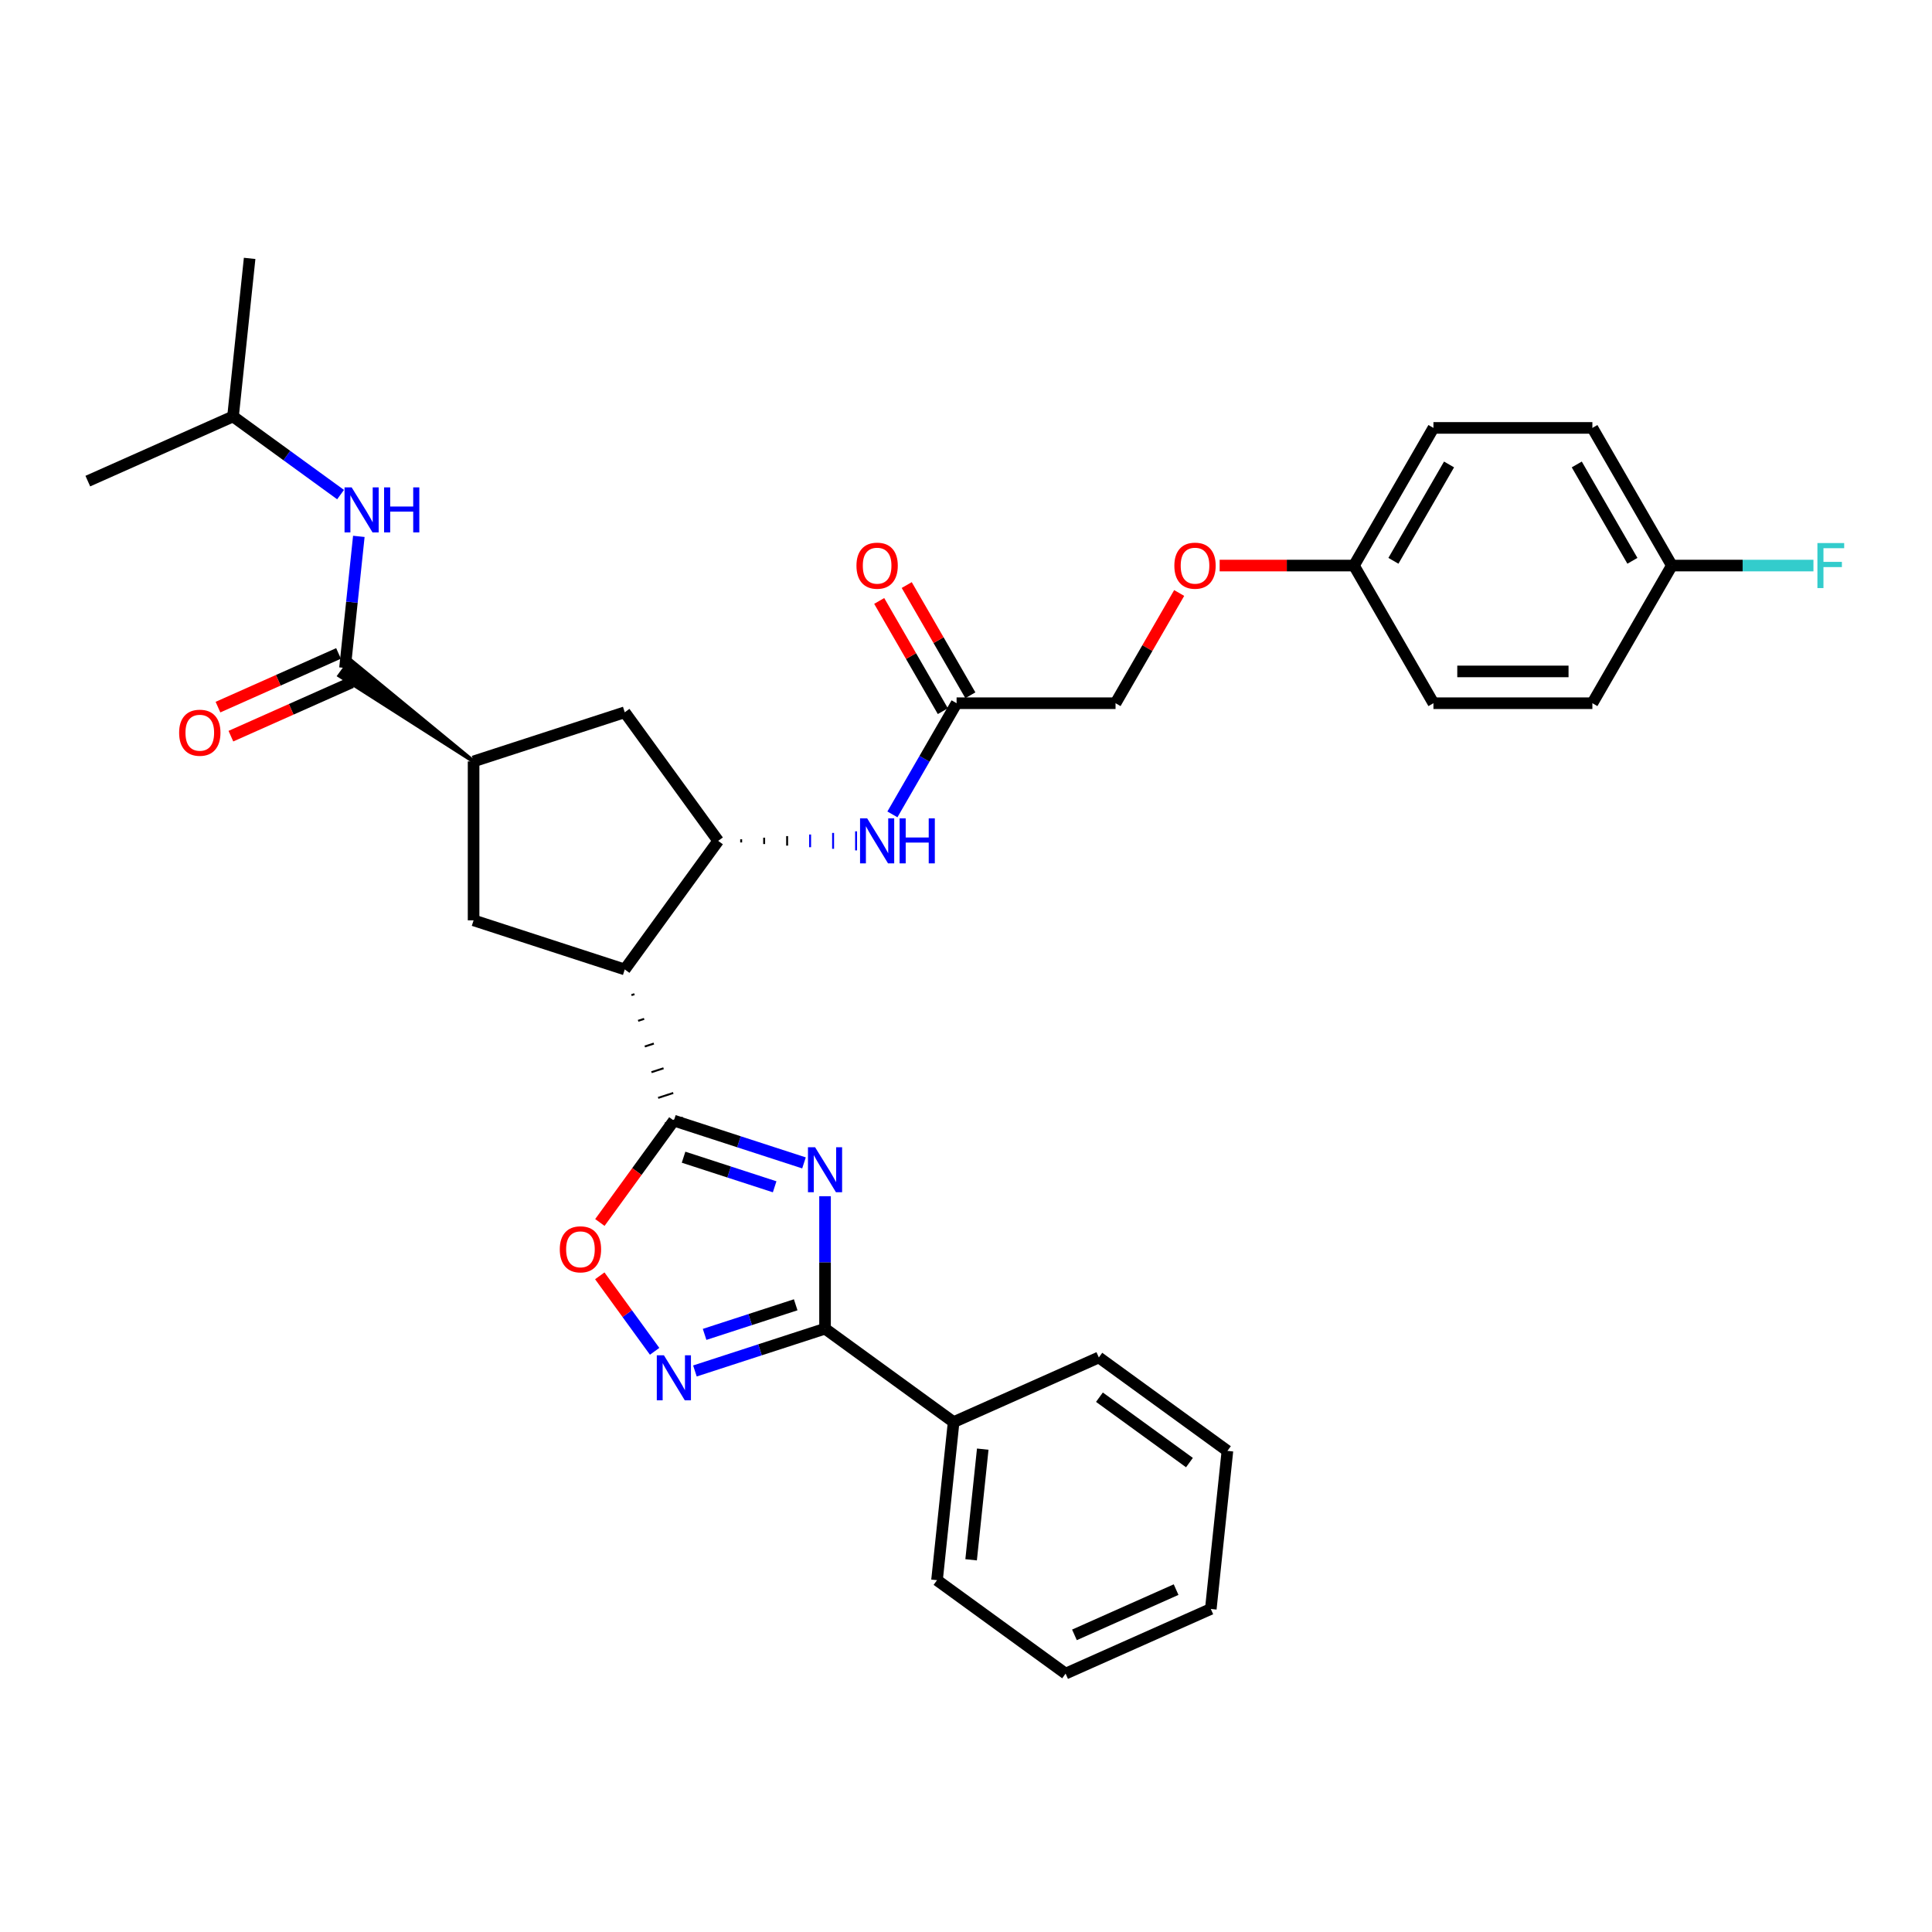 <?xml version='1.0' encoding='iso-8859-1'?>
<svg version='1.1' baseProfile='full'
              xmlns='http://www.w3.org/2000/svg'
                      xmlns:rdkit='http://www.rdkit.org/xml'
                      xmlns:xlink='http://www.w3.org/1999/xlink'
                  xml:space='preserve'
width='1000px' height='1000px' viewBox='0 0 1000 1000'>
<!-- END OF HEADER -->
<rect style='opacity:1.0;fill:#FFFFFF;stroke:none' width='1000' height='1000' x='0' y='0'> </rect>
<path class='bond-0' d='M 416.145,601.915 L 382.47,590.973' style='fill:none;fill-rule:evenodd;stroke:#0000FF;stroke-width:6px;stroke-linecap:butt;stroke-linejoin:miter;stroke-opacity:1' />
<path class='bond-0' d='M 382.47,590.973 L 348.794,580.031' style='fill:none;fill-rule:evenodd;stroke:#000000;stroke-width:6px;stroke-linecap:butt;stroke-linejoin:miter;stroke-opacity:1' />
<path class='bond-0' d='M 400.958,614.281 L 377.385,606.622' style='fill:none;fill-rule:evenodd;stroke:#0000FF;stroke-width:6px;stroke-linecap:butt;stroke-linejoin:miter;stroke-opacity:1' />
<path class='bond-0' d='M 377.385,606.622 L 353.812,598.963' style='fill:none;fill-rule:evenodd;stroke:#000000;stroke-width:6px;stroke-linecap:butt;stroke-linejoin:miter;stroke-opacity:1' />
<path class='bond-2' d='M 427.038,619.16 L 427.038,653.442' style='fill:none;fill-rule:evenodd;stroke:#0000FF;stroke-width:6px;stroke-linecap:butt;stroke-linejoin:miter;stroke-opacity:1' />
<path class='bond-2' d='M 427.038,653.442 L 427.038,687.724' style='fill:none;fill-rule:evenodd;stroke:#000000;stroke-width:6px;stroke-linecap:butt;stroke-linejoin:miter;stroke-opacity:1' />
<path class='bond-1' d='M 326.826,515.083 L 328.391,514.574' style='fill:none;fill-rule:evenodd;stroke:#000000;stroke-width:1.0px;stroke-linecap:butt;stroke-linejoin:miter;stroke-opacity:1' />
<path class='bond-1' d='M 330.281,528.378 L 333.411,527.361' style='fill:none;fill-rule:evenodd;stroke:#000000;stroke-width:1.0px;stroke-linecap:butt;stroke-linejoin:miter;stroke-opacity:1' />
<path class='bond-1' d='M 333.735,541.672 L 338.43,540.147' style='fill:none;fill-rule:evenodd;stroke:#000000;stroke-width:1.0px;stroke-linecap:butt;stroke-linejoin:miter;stroke-opacity:1' />
<path class='bond-1' d='M 337.19,554.967 L 343.45,552.933' style='fill:none;fill-rule:evenodd;stroke:#000000;stroke-width:1.0px;stroke-linecap:butt;stroke-linejoin:miter;stroke-opacity:1' />
<path class='bond-1' d='M 340.645,568.262 L 348.469,565.72' style='fill:none;fill-rule:evenodd;stroke:#000000;stroke-width:1.0px;stroke-linecap:butt;stroke-linejoin:miter;stroke-opacity:1' />
<path class='bond-1' d='M 344.1,581.557 L 353.489,578.506' style='fill:none;fill-rule:evenodd;stroke:#000000;stroke-width:1.0px;stroke-linecap:butt;stroke-linejoin:miter;stroke-opacity:1' />
<path class='bond-5' d='M 348.794,580.031 L 329.643,606.391' style='fill:none;fill-rule:evenodd;stroke:#000000;stroke-width:6px;stroke-linecap:butt;stroke-linejoin:miter;stroke-opacity:1' />
<path class='bond-5' d='M 329.643,606.391 L 310.491,632.751' style='fill:none;fill-rule:evenodd;stroke:#FF0000;stroke-width:6px;stroke-linecap:butt;stroke-linejoin:miter;stroke-opacity:1' />
<path class='bond-4' d='M 323.371,501.788 L 371.728,435.23' style='fill:none;fill-rule:evenodd;stroke:#000000;stroke-width:6px;stroke-linecap:butt;stroke-linejoin:miter;stroke-opacity:1' />
<path class='bond-7' d='M 323.371,501.788 L 245.128,476.365' style='fill:none;fill-rule:evenodd;stroke:#000000;stroke-width:6px;stroke-linecap:butt;stroke-linejoin:miter;stroke-opacity:1' />
<path class='bond-3' d='M 427.038,687.724 L 393.362,698.666' style='fill:none;fill-rule:evenodd;stroke:#000000;stroke-width:6px;stroke-linecap:butt;stroke-linejoin:miter;stroke-opacity:1' />
<path class='bond-3' d='M 393.362,698.666 L 359.687,709.608' style='fill:none;fill-rule:evenodd;stroke:#0000FF;stroke-width:6px;stroke-linecap:butt;stroke-linejoin:miter;stroke-opacity:1' />
<path class='bond-3' d='M 411.85,675.358 L 388.278,683.017' style='fill:none;fill-rule:evenodd;stroke:#000000;stroke-width:6px;stroke-linecap:butt;stroke-linejoin:miter;stroke-opacity:1' />
<path class='bond-3' d='M 388.278,683.017 L 364.705,690.677' style='fill:none;fill-rule:evenodd;stroke:#0000FF;stroke-width:6px;stroke-linecap:butt;stroke-linejoin:miter;stroke-opacity:1' />
<path class='bond-13' d='M 427.038,687.724 L 493.595,736.081' style='fill:none;fill-rule:evenodd;stroke:#000000;stroke-width:6px;stroke-linecap:butt;stroke-linejoin:miter;stroke-opacity:1' />
<path class='bond-33' d='M 338.836,699.441 L 324.641,679.903' style='fill:none;fill-rule:evenodd;stroke:#0000FF;stroke-width:6px;stroke-linecap:butt;stroke-linejoin:miter;stroke-opacity:1' />
<path class='bond-33' d='M 324.641,679.903 L 310.446,660.365' style='fill:none;fill-rule:evenodd;stroke:#FF0000;stroke-width:6px;stroke-linecap:butt;stroke-linejoin:miter;stroke-opacity:1' />
<path class='bond-9' d='M 383.625,436.053 L 383.625,434.407' style='fill:none;fill-rule:evenodd;stroke:#000000;stroke-width:1.0px;stroke-linecap:butt;stroke-linejoin:miter;stroke-opacity:1' />
<path class='bond-9' d='M 395.521,436.876 L 395.521,433.585' style='fill:none;fill-rule:evenodd;stroke:#000000;stroke-width:1.0px;stroke-linecap:butt;stroke-linejoin:miter;stroke-opacity:1' />
<path class='bond-9' d='M 407.417,437.698 L 407.417,432.762' style='fill:none;fill-rule:evenodd;stroke:#000000;stroke-width:1.0px;stroke-linecap:butt;stroke-linejoin:miter;stroke-opacity:1' />
<path class='bond-9' d='M 419.313,438.521 L 419.313,431.939' style='fill:none;fill-rule:evenodd;stroke:#0000FF;stroke-width:1.0px;stroke-linecap:butt;stroke-linejoin:miter;stroke-opacity:1' />
<path class='bond-9' d='M 431.21,439.344 L 431.21,431.117' style='fill:none;fill-rule:evenodd;stroke:#0000FF;stroke-width:1.0px;stroke-linecap:butt;stroke-linejoin:miter;stroke-opacity:1' />
<path class='bond-9' d='M 443.106,440.166 L 443.106,430.294' style='fill:none;fill-rule:evenodd;stroke:#0000FF;stroke-width:1.0px;stroke-linecap:butt;stroke-linejoin:miter;stroke-opacity:1' />
<path class='bond-10' d='M 371.728,435.23 L 323.371,368.672' style='fill:none;fill-rule:evenodd;stroke:#000000;stroke-width:6px;stroke-linecap:butt;stroke-linejoin:miter;stroke-opacity:1' />
<path class='bond-6' d='M 245.128,394.095 L 181.472,341.745 L 175.669,349.732 Z' style='fill:#000000;fill-rule:evenodd;fill-opacity:1;stroke:#000000;stroke-width:2px;stroke-linecap:butt;stroke-linejoin:miter;stroke-opacity:1;' />
<path class='bond-11' d='M 178.57,345.738 L 182.15,311.682' style='fill:none;fill-rule:evenodd;stroke:#000000;stroke-width:6px;stroke-linecap:butt;stroke-linejoin:miter;stroke-opacity:1' />
<path class='bond-11' d='M 182.15,311.682 L 185.729,277.625' style='fill:none;fill-rule:evenodd;stroke:#0000FF;stroke-width:6px;stroke-linecap:butt;stroke-linejoin:miter;stroke-opacity:1' />
<path class='bond-14' d='M 175.224,338.222 L 144.021,352.115' style='fill:none;fill-rule:evenodd;stroke:#000000;stroke-width:6px;stroke-linecap:butt;stroke-linejoin:miter;stroke-opacity:1' />
<path class='bond-14' d='M 144.021,352.115 L 112.818,366.007' style='fill:none;fill-rule:evenodd;stroke:#FF0000;stroke-width:6px;stroke-linecap:butt;stroke-linejoin:miter;stroke-opacity:1' />
<path class='bond-14' d='M 181.916,353.254 L 150.714,367.146' style='fill:none;fill-rule:evenodd;stroke:#000000;stroke-width:6px;stroke-linecap:butt;stroke-linejoin:miter;stroke-opacity:1' />
<path class='bond-14' d='M 150.714,367.146 L 119.511,381.039' style='fill:none;fill-rule:evenodd;stroke:#FF0000;stroke-width:6px;stroke-linecap:butt;stroke-linejoin:miter;stroke-opacity:1' />
<path class='bond-8' d='M 245.128,476.365 L 245.128,394.095' style='fill:none;fill-rule:evenodd;stroke:#000000;stroke-width:6px;stroke-linecap:butt;stroke-linejoin:miter;stroke-opacity:1' />
<path class='bond-34' d='M 245.128,394.095 L 323.371,368.672' style='fill:none;fill-rule:evenodd;stroke:#000000;stroke-width:6px;stroke-linecap:butt;stroke-linejoin:miter;stroke-opacity:1' />
<path class='bond-12' d='M 461.912,421.524 L 478.523,392.753' style='fill:none;fill-rule:evenodd;stroke:#0000FF;stroke-width:6px;stroke-linecap:butt;stroke-linejoin:miter;stroke-opacity:1' />
<path class='bond-12' d='M 478.523,392.753 L 495.133,363.982' style='fill:none;fill-rule:evenodd;stroke:#000000;stroke-width:6px;stroke-linecap:butt;stroke-linejoin:miter;stroke-opacity:1' />
<path class='bond-25' d='M 176.277,256.005 L 148.445,235.783' style='fill:none;fill-rule:evenodd;stroke:#0000FF;stroke-width:6px;stroke-linecap:butt;stroke-linejoin:miter;stroke-opacity:1' />
<path class='bond-25' d='M 148.445,235.783 L 120.612,215.562' style='fill:none;fill-rule:evenodd;stroke:#000000;stroke-width:6px;stroke-linecap:butt;stroke-linejoin:miter;stroke-opacity:1' />
<path class='bond-15' d='M 502.258,359.869 L 485.79,331.345' style='fill:none;fill-rule:evenodd;stroke:#000000;stroke-width:6px;stroke-linecap:butt;stroke-linejoin:miter;stroke-opacity:1' />
<path class='bond-15' d='M 485.79,331.345 L 469.321,302.821' style='fill:none;fill-rule:evenodd;stroke:#FF0000;stroke-width:6px;stroke-linecap:butt;stroke-linejoin:miter;stroke-opacity:1' />
<path class='bond-15' d='M 488.009,368.096 L 471.54,339.572' style='fill:none;fill-rule:evenodd;stroke:#000000;stroke-width:6px;stroke-linecap:butt;stroke-linejoin:miter;stroke-opacity:1' />
<path class='bond-15' d='M 471.54,339.572 L 455.072,311.048' style='fill:none;fill-rule:evenodd;stroke:#FF0000;stroke-width:6px;stroke-linecap:butt;stroke-linejoin:miter;stroke-opacity:1' />
<path class='bond-17' d='M 495.133,363.982 L 577.403,363.982' style='fill:none;fill-rule:evenodd;stroke:#000000;stroke-width:6px;stroke-linecap:butt;stroke-linejoin:miter;stroke-opacity:1' />
<path class='bond-26' d='M 493.595,736.081 L 484.996,817.901' style='fill:none;fill-rule:evenodd;stroke:#000000;stroke-width:6px;stroke-linecap:butt;stroke-linejoin:miter;stroke-opacity:1' />
<path class='bond-26' d='M 508.669,750.074 L 502.65,807.348' style='fill:none;fill-rule:evenodd;stroke:#000000;stroke-width:6px;stroke-linecap:butt;stroke-linejoin:miter;stroke-opacity:1' />
<path class='bond-27' d='M 493.595,736.081 L 568.753,702.619' style='fill:none;fill-rule:evenodd;stroke:#000000;stroke-width:6px;stroke-linecap:butt;stroke-linejoin:miter;stroke-opacity:1' />
<path class='bond-16' d='M 610.34,306.934 L 593.872,335.458' style='fill:none;fill-rule:evenodd;stroke:#FF0000;stroke-width:6px;stroke-linecap:butt;stroke-linejoin:miter;stroke-opacity:1' />
<path class='bond-16' d='M 593.872,335.458 L 577.403,363.982' style='fill:none;fill-rule:evenodd;stroke:#000000;stroke-width:6px;stroke-linecap:butt;stroke-linejoin:miter;stroke-opacity:1' />
<path class='bond-18' d='M 631.29,292.734 L 666.049,292.734' style='fill:none;fill-rule:evenodd;stroke:#FF0000;stroke-width:6px;stroke-linecap:butt;stroke-linejoin:miter;stroke-opacity:1' />
<path class='bond-18' d='M 666.049,292.734 L 700.808,292.734' style='fill:none;fill-rule:evenodd;stroke:#000000;stroke-width:6px;stroke-linecap:butt;stroke-linejoin:miter;stroke-opacity:1' />
<path class='bond-21' d='M 700.808,292.734 L 741.943,363.982' style='fill:none;fill-rule:evenodd;stroke:#000000;stroke-width:6px;stroke-linecap:butt;stroke-linejoin:miter;stroke-opacity:1' />
<path class='bond-22' d='M 700.808,292.734 L 741.943,221.486' style='fill:none;fill-rule:evenodd;stroke:#000000;stroke-width:6px;stroke-linecap:butt;stroke-linejoin:miter;stroke-opacity:1' />
<path class='bond-22' d='M 721.228,290.274 L 750.023,240.401' style='fill:none;fill-rule:evenodd;stroke:#000000;stroke-width:6px;stroke-linecap:butt;stroke-linejoin:miter;stroke-opacity:1' />
<path class='bond-19' d='M 865.348,292.734 L 824.213,221.486' style='fill:none;fill-rule:evenodd;stroke:#000000;stroke-width:6px;stroke-linecap:butt;stroke-linejoin:miter;stroke-opacity:1' />
<path class='bond-19' d='M 844.929,290.274 L 816.134,240.401' style='fill:none;fill-rule:evenodd;stroke:#000000;stroke-width:6px;stroke-linecap:butt;stroke-linejoin:miter;stroke-opacity:1' />
<path class='bond-20' d='M 865.348,292.734 L 901.991,292.734' style='fill:none;fill-rule:evenodd;stroke:#000000;stroke-width:6px;stroke-linecap:butt;stroke-linejoin:miter;stroke-opacity:1' />
<path class='bond-20' d='M 901.991,292.734 L 938.634,292.734' style='fill:none;fill-rule:evenodd;stroke:#33CCCC;stroke-width:6px;stroke-linecap:butt;stroke-linejoin:miter;stroke-opacity:1' />
<path class='bond-36' d='M 865.348,292.734 L 824.213,363.982' style='fill:none;fill-rule:evenodd;stroke:#000000;stroke-width:6px;stroke-linecap:butt;stroke-linejoin:miter;stroke-opacity:1' />
<path class='bond-23' d='M 741.943,363.982 L 824.213,363.982' style='fill:none;fill-rule:evenodd;stroke:#000000;stroke-width:6px;stroke-linecap:butt;stroke-linejoin:miter;stroke-opacity:1' />
<path class='bond-23' d='M 754.284,347.528 L 811.873,347.528' style='fill:none;fill-rule:evenodd;stroke:#000000;stroke-width:6px;stroke-linecap:butt;stroke-linejoin:miter;stroke-opacity:1' />
<path class='bond-24' d='M 741.943,221.486 L 824.213,221.486' style='fill:none;fill-rule:evenodd;stroke:#000000;stroke-width:6px;stroke-linecap:butt;stroke-linejoin:miter;stroke-opacity:1' />
<path class='bond-28' d='M 120.612,215.562 L 129.211,133.742' style='fill:none;fill-rule:evenodd;stroke:#000000;stroke-width:6px;stroke-linecap:butt;stroke-linejoin:miter;stroke-opacity:1' />
<path class='bond-29' d='M 120.612,215.562 L 45.455,249.024' style='fill:none;fill-rule:evenodd;stroke:#000000;stroke-width:6px;stroke-linecap:butt;stroke-linejoin:miter;stroke-opacity:1' />
<path class='bond-31' d='M 484.996,817.901 L 551.554,866.258' style='fill:none;fill-rule:evenodd;stroke:#000000;stroke-width:6px;stroke-linecap:butt;stroke-linejoin:miter;stroke-opacity:1' />
<path class='bond-30' d='M 568.753,702.619 L 635.311,750.976' style='fill:none;fill-rule:evenodd;stroke:#000000;stroke-width:6px;stroke-linecap:butt;stroke-linejoin:miter;stroke-opacity:1' />
<path class='bond-30' d='M 569.065,723.184 L 615.656,757.034' style='fill:none;fill-rule:evenodd;stroke:#000000;stroke-width:6px;stroke-linecap:butt;stroke-linejoin:miter;stroke-opacity:1' />
<path class='bond-32' d='M 635.311,750.976 L 626.711,832.795' style='fill:none;fill-rule:evenodd;stroke:#000000;stroke-width:6px;stroke-linecap:butt;stroke-linejoin:miter;stroke-opacity:1' />
<path class='bond-35' d='M 551.554,866.258 L 626.711,832.795' style='fill:none;fill-rule:evenodd;stroke:#000000;stroke-width:6px;stroke-linecap:butt;stroke-linejoin:miter;stroke-opacity:1' />
<path class='bond-35' d='M 556.135,846.207 L 608.745,822.783' style='fill:none;fill-rule:evenodd;stroke:#000000;stroke-width:6px;stroke-linecap:butt;stroke-linejoin:miter;stroke-opacity:1' />
<path  class='atom-0' d='M 421.888 593.805
L 429.522 606.145
Q 430.279 607.363, 431.497 609.568
Q 432.714 611.773, 432.78 611.904
L 432.78 593.805
L 435.873 593.805
L 435.873 617.104
L 432.681 617.104
L 424.487 603.611
Q 423.533 602.032, 422.513 600.222
Q 421.526 598.412, 421.229 597.852
L 421.229 617.104
L 418.202 617.104
L 418.202 593.805
L 421.888 593.805
' fill='#0000FF'/>
<path  class='atom-4' d='M 343.644 701.498
L 351.279 713.838
Q 352.036 715.056, 353.253 717.26
Q 354.471 719.465, 354.537 719.597
L 354.537 701.498
L 357.63 701.498
L 357.63 724.796
L 354.438 724.796
L 346.244 711.304
Q 345.29 709.725, 344.269 707.915
Q 343.282 706.105, 342.986 705.545
L 342.986 724.796
L 339.958 724.796
L 339.958 701.498
L 343.644 701.498
' fill='#0000FF'/>
<path  class='atom-6' d='M 289.742 646.655
Q 289.742 641.061, 292.506 637.934
Q 295.271 634.808, 300.437 634.808
Q 305.604 634.808, 308.368 637.934
Q 311.132 641.061, 311.132 646.655
Q 311.132 652.315, 308.335 655.54
Q 305.538 658.732, 300.437 658.732
Q 295.303 658.732, 292.506 655.54
Q 289.742 652.348, 289.742 646.655
M 300.437 656.1
Q 303.991 656.1, 305.9 653.73
Q 307.841 651.328, 307.841 646.655
Q 307.841 642.081, 305.9 639.777
Q 303.991 637.441, 300.437 637.441
Q 296.883 637.441, 294.941 639.744
Q 293.033 642.048, 293.033 646.655
Q 293.033 651.361, 294.941 653.73
Q 296.883 656.1, 300.437 656.1
' fill='#FF0000'/>
<path  class='atom-10' d='M 448.848 423.581
L 456.483 435.921
Q 457.24 437.139, 458.457 439.344
Q 459.675 441.548, 459.741 441.68
L 459.741 423.581
L 462.834 423.581
L 462.834 446.88
L 459.642 446.88
L 451.448 433.387
Q 450.494 431.808, 449.474 429.998
Q 448.486 428.188, 448.19 427.628
L 448.19 446.88
L 445.163 446.88
L 445.163 423.581
L 448.848 423.581
' fill='#0000FF'/>
<path  class='atom-10' d='M 465.631 423.581
L 468.791 423.581
L 468.791 433.486
L 480.703 433.486
L 480.703 423.581
L 483.862 423.581
L 483.862 446.88
L 480.703 446.88
L 480.703 436.119
L 468.791 436.119
L 468.791 446.88
L 465.631 446.88
L 465.631 423.581
' fill='#0000FF'/>
<path  class='atom-12' d='M 182.02 252.269
L 189.654 264.61
Q 190.411 265.827, 191.629 268.032
Q 192.846 270.237, 192.912 270.369
L 192.912 252.269
L 196.006 252.269
L 196.006 275.568
L 192.813 275.568
L 184.619 262.076
Q 183.665 260.496, 182.645 258.686
Q 181.658 256.876, 181.361 256.317
L 181.361 275.568
L 178.334 275.568
L 178.334 252.269
L 182.02 252.269
' fill='#0000FF'/>
<path  class='atom-12' d='M 198.803 252.269
L 201.962 252.269
L 201.962 262.175
L 213.875 262.175
L 213.875 252.269
L 217.034 252.269
L 217.034 275.568
L 213.875 275.568
L 213.875 264.807
L 201.962 264.807
L 201.962 275.568
L 198.803 275.568
L 198.803 252.269
' fill='#0000FF'/>
<path  class='atom-15' d='M 92.718 379.266
Q 92.718 373.672, 95.482 370.545
Q 98.246 367.419, 103.413 367.419
Q 108.579 367.419, 111.344 370.545
Q 114.108 373.672, 114.108 379.266
Q 114.108 384.926, 111.311 388.151
Q 108.514 391.343, 103.413 391.343
Q 98.279 391.343, 95.482 388.151
Q 92.718 384.959, 92.718 379.266
M 103.413 388.711
Q 106.967 388.711, 108.876 386.341
Q 110.817 383.939, 110.817 379.266
Q 110.817 374.692, 108.876 372.388
Q 106.967 370.052, 103.413 370.052
Q 99.859 370.052, 97.917 372.355
Q 96.008 374.659, 96.008 379.266
Q 96.008 383.972, 97.917 386.341
Q 99.859 388.711, 103.413 388.711
' fill='#FF0000'/>
<path  class='atom-16' d='M 443.303 292.8
Q 443.303 287.206, 446.068 284.08
Q 448.832 280.953, 453.998 280.953
Q 459.165 280.953, 461.929 284.08
Q 464.694 287.206, 464.694 292.8
Q 464.694 298.46, 461.896 301.685
Q 459.099 304.877, 453.998 304.877
Q 448.865 304.877, 446.068 301.685
Q 443.303 298.493, 443.303 292.8
M 453.998 302.245
Q 457.553 302.245, 459.461 299.875
Q 461.403 297.473, 461.403 292.8
Q 461.403 288.226, 459.461 285.922
Q 457.553 283.586, 453.998 283.586
Q 450.444 283.586, 448.503 285.889
Q 446.594 288.193, 446.594 292.8
Q 446.594 297.506, 448.503 299.875
Q 450.444 302.245, 453.998 302.245
' fill='#FF0000'/>
<path  class='atom-17' d='M 607.843 292.8
Q 607.843 287.206, 610.608 284.08
Q 613.372 280.953, 618.538 280.953
Q 623.705 280.953, 626.469 284.08
Q 629.233 287.206, 629.233 292.8
Q 629.233 298.46, 626.436 301.685
Q 623.639 304.877, 618.538 304.877
Q 613.405 304.877, 610.608 301.685
Q 607.843 298.493, 607.843 292.8
M 618.538 302.245
Q 622.092 302.245, 624.001 299.875
Q 625.943 297.473, 625.943 292.8
Q 625.943 288.226, 624.001 285.922
Q 622.092 283.586, 618.538 283.586
Q 614.984 283.586, 613.043 285.889
Q 611.134 288.193, 611.134 292.8
Q 611.134 297.506, 613.043 299.875
Q 614.984 302.245, 618.538 302.245
' fill='#FF0000'/>
<path  class='atom-21' d='M 940.691 281.085
L 954.545 281.085
L 954.545 283.75
L 943.817 283.75
L 943.817 290.826
L 953.361 290.826
L 953.361 293.524
L 943.817 293.524
L 943.817 304.384
L 940.691 304.384
L 940.691 281.085
' fill='#33CCCC'/>
</svg>
